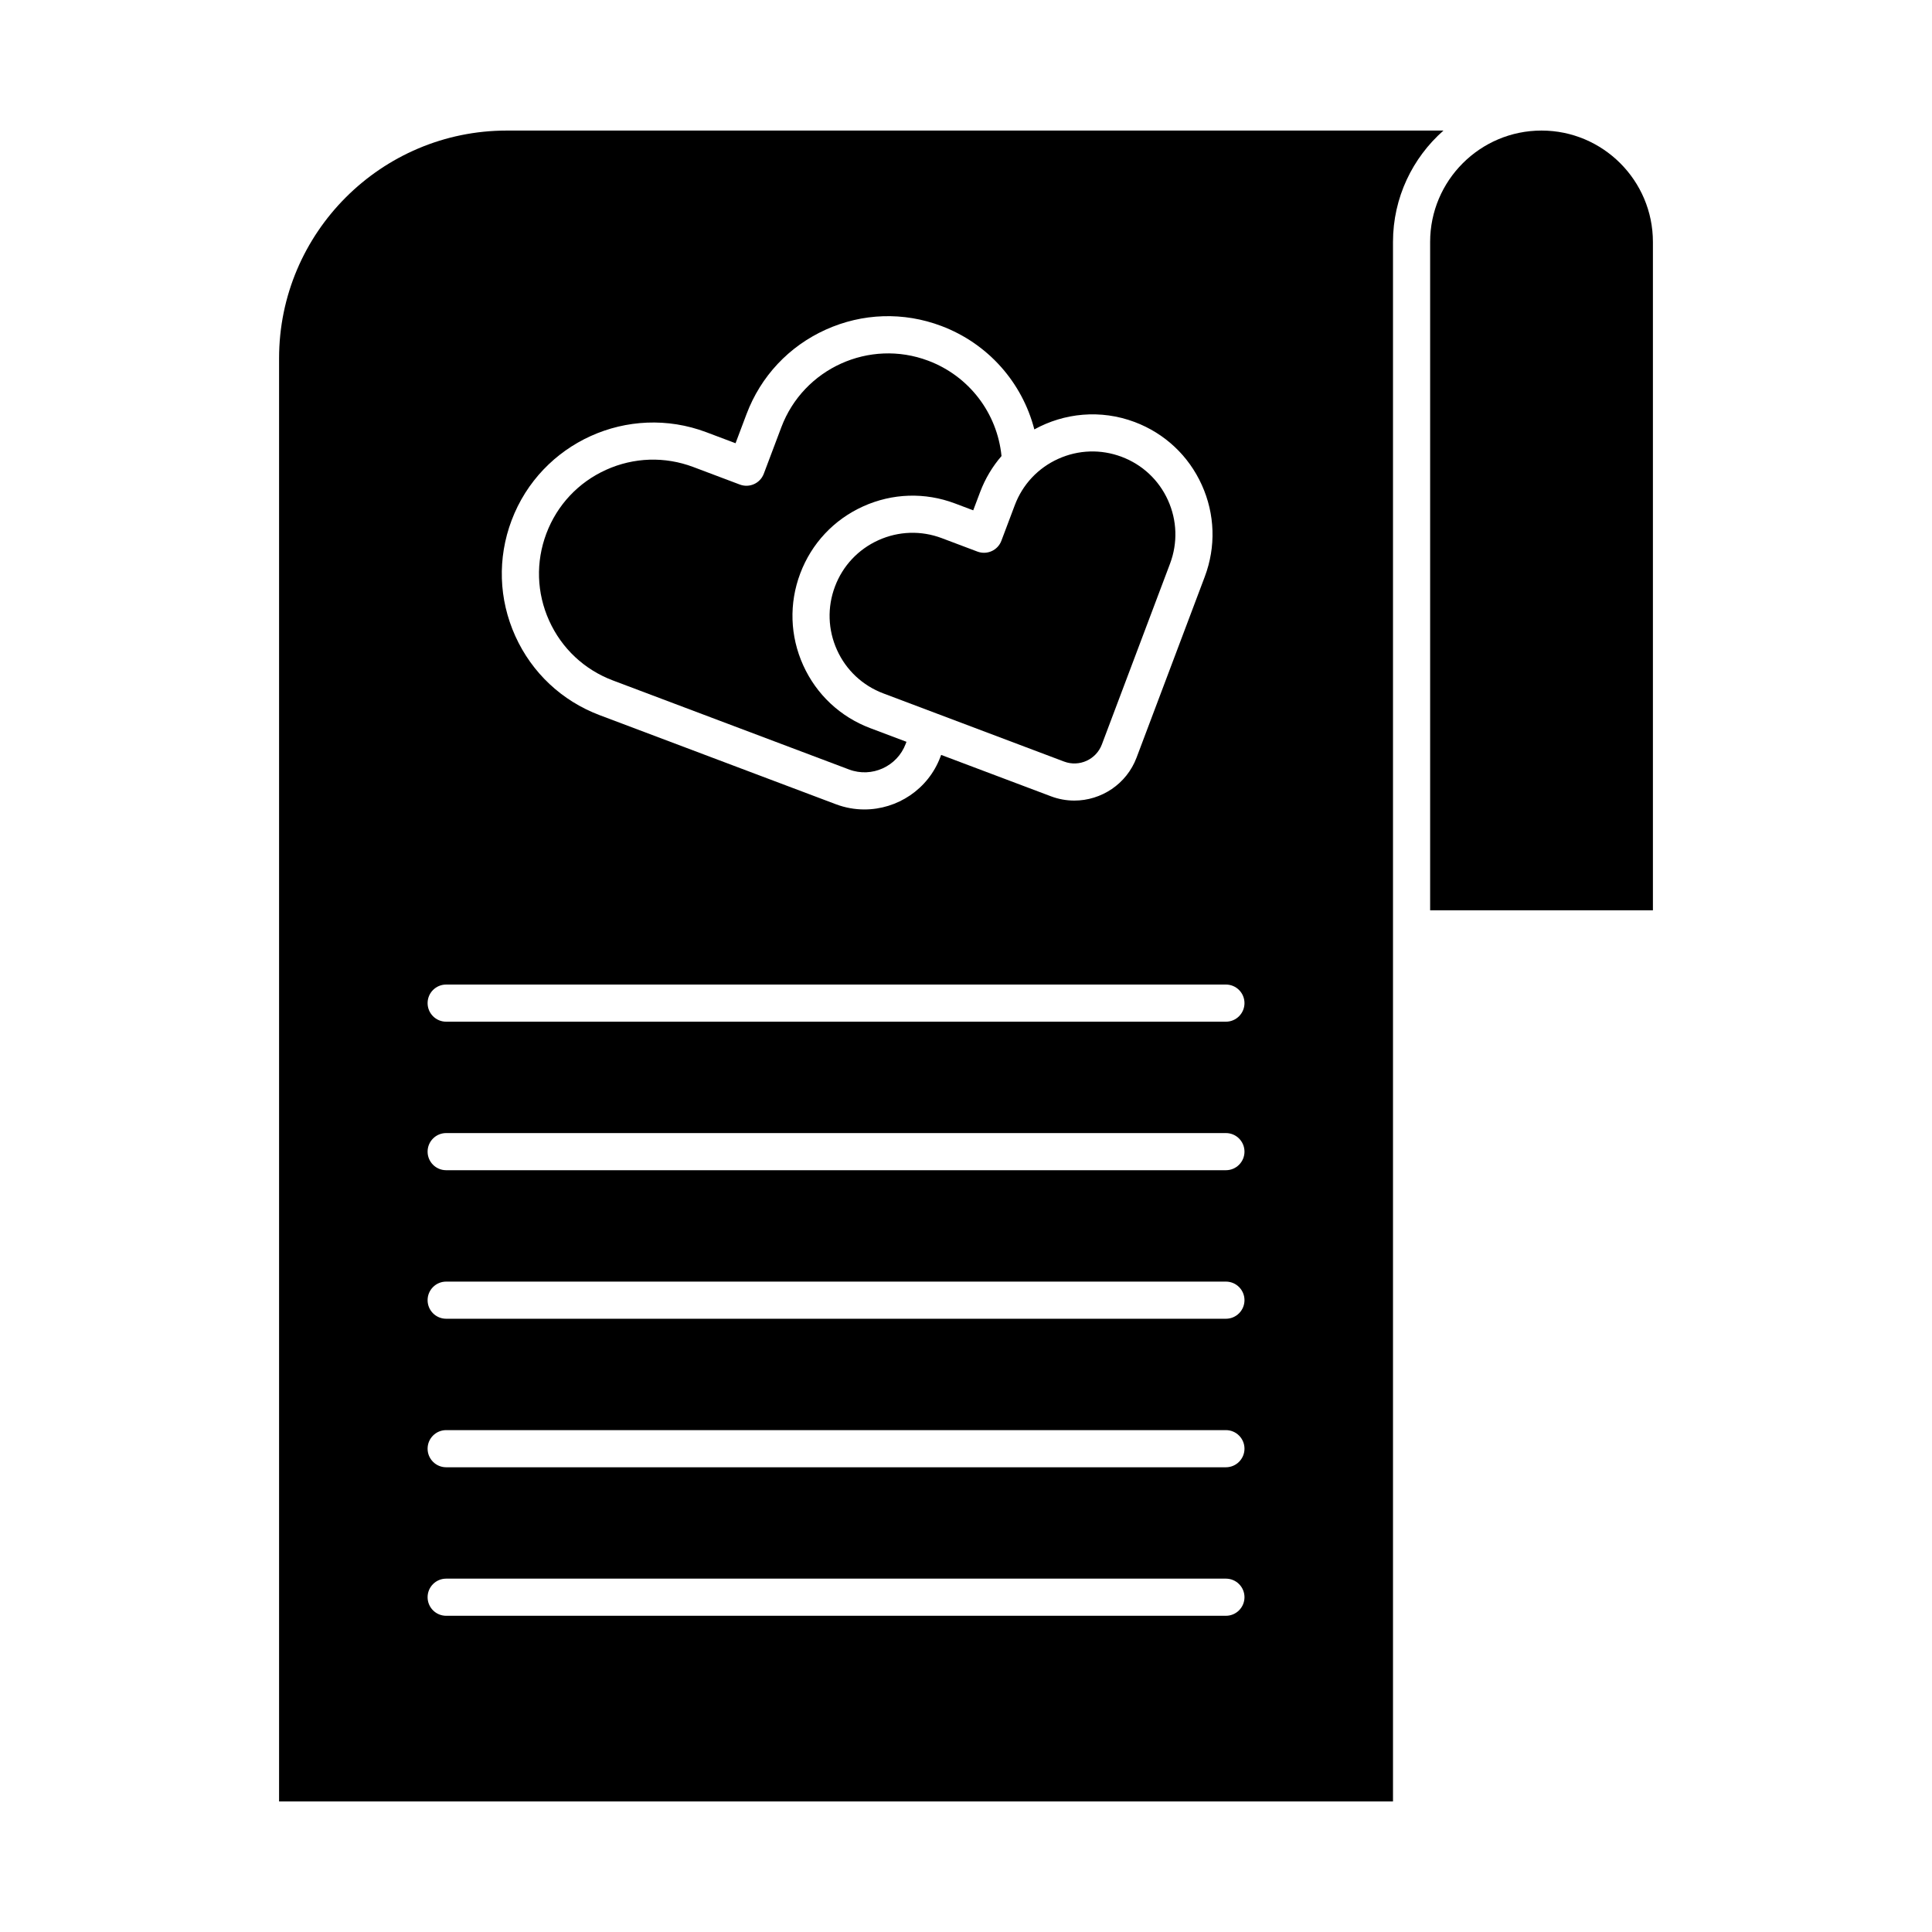 <?xml version="1.0" encoding="UTF-8"?>
<!-- Uploaded to: SVG Repo, www.svgrepo.com, Generator: SVG Repo Mixer Tools -->
<svg fill="#000000" width="800px" height="800px" version="1.1" viewBox="144 144 512 512" xmlns="http://www.w3.org/2000/svg">
 <g>
  <path d="m306.41 324.32 62.594 23.602c6.012 2.269 12.746-0.781 15.012-6.789l0.207-0.547-9.602-3.621c-7.953-3-14.262-8.918-17.766-16.66-3.504-7.742-3.781-16.387-0.781-24.34 3-7.953 8.914-14.262 16.66-17.766 7.742-3.504 16.387-3.781 24.344-0.781l4.836 1.824 1.824-4.836c1.355-3.594 3.297-6.801 5.672-9.551-1.141-11.391-8.582-21.176-19.406-25.258-15.594-5.879-33.062 2.023-38.941 17.617l-4.652 12.332c-0.957 2.543-3.797 3.824-6.34 2.867l-12.332-4.648c-7.555-2.848-15.766-2.582-23.121 0.742-7.356 3.328-12.977 9.32-15.824 16.871-2.848 7.555-2.586 15.766 0.742 23.121 3.328 7.352 9.324 12.973 16.875 15.82z"/>
  <path d="m526.53 178.6h-248.22c-33.277 0-60.352 27.074-60.352 60.352v382.45h295.2v-413.28c0.004-11.746 5.184-22.301 13.371-29.52zm-246.95 103.3c7.793-20.672 30.953-31.145 51.621-23.352l7.727 2.914 2.914-7.727c3.773-10.012 11.223-17.957 20.973-22.367s20.637-4.758 30.648-0.984c12.383 4.668 21.434 14.969 24.648 27.414 7.883-4.352 17.547-5.363 26.613-1.949 7.953 3 14.262 8.918 17.766 16.66 3.504 7.742 3.781 16.391 0.781 24.344l-18.066 47.914c-2.656 7.043-9.375 11.395-16.492 11.395-2.059 0-4.152-0.363-6.191-1.133l-29.105-10.973-0.207 0.547c-3.242 8.598-11.441 13.91-20.133 13.91-2.516 0-5.07-0.445-7.559-1.383l-62.594-23.602c-10.012-3.777-17.957-11.223-22.367-20.973-4.402-9.758-4.75-20.645-0.977-30.656zm189.3 290.3h-206.64c-2.719 0-4.922-2.203-4.922-4.922s2.203-4.922 4.922-4.922h206.64c2.719 0 4.922 2.203 4.922 4.922-0.004 2.719-2.207 4.922-4.922 4.922zm0-39.359h-206.64c-2.719 0-4.922-2.203-4.922-4.922s2.203-4.922 4.922-4.922h206.64c2.719 0 4.922 2.203 4.922 4.922-0.004 2.719-2.207 4.922-4.922 4.922zm0-39.359h-206.64c-2.719 0-4.922-2.203-4.922-4.922s2.203-4.922 4.922-4.922h206.64c2.719 0 4.922 2.203 4.922 4.922-0.004 2.719-2.207 4.922-4.922 4.922zm0-39.363h-206.64c-2.719 0-4.922-2.203-4.922-4.922s2.203-4.922 4.922-4.922h206.64c2.719 0 4.922 2.203 4.922 4.922-0.004 2.723-2.207 4.922-4.922 4.922zm0-39.359h-206.64c-2.719 0-4.922-2.203-4.922-4.922s2.203-4.922 4.922-4.922h206.64c2.719 0 4.922 2.203 4.922 4.922-0.004 2.719-2.207 4.922-4.922 4.922z"/>
  <path d="m403.04 290.18-9.441-3.559c-5.492-2.07-11.465-1.879-16.816 0.539-5.348 2.422-9.438 6.777-11.508 12.273-2.07 5.496-1.879 11.465 0.539 16.816 2.418 5.348 6.777 9.438 12.273 11.508l14.203 5.356 33.707 12.711c4.004 1.512 8.492-0.52 10.004-4.527l18.066-47.91c2.07-5.496 1.879-11.465-0.539-16.816-2.418-5.352-6.777-9.438-12.273-11.508s-11.465-1.879-16.816 0.539c-5.352 2.418-9.438 6.777-11.508 12.273l-3.559 9.441c-0.953 2.535-3.789 3.816-6.332 2.863z"/>
  <path d="m552.52 178.6c-16.277 0-29.52 13.242-29.52 29.52v177.12h59.039v-177.12c0-16.277-13.242-29.52-29.52-29.52z"/>
 </g>
</svg>